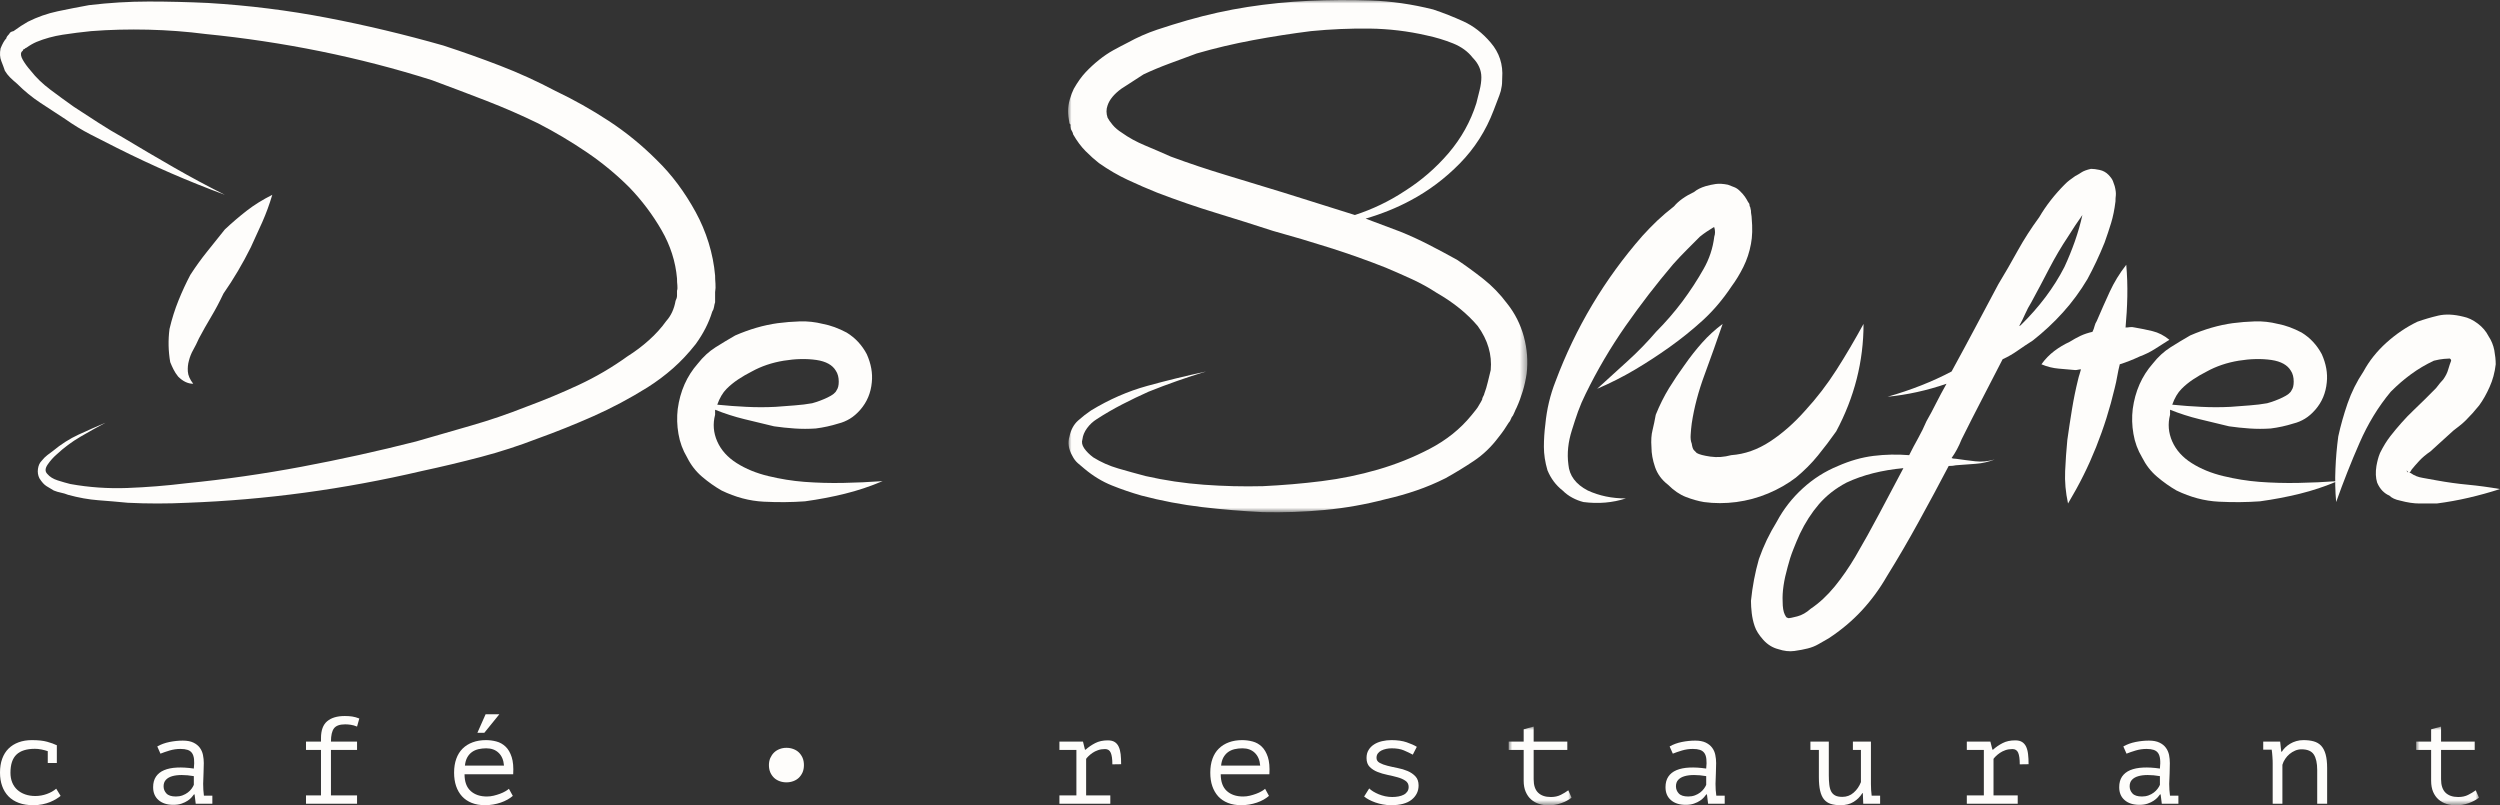 <?xml version="1.0" encoding="UTF-8"?>
<svg width="357px" height="115px" viewBox="0 0 357 115" version="1.1" xmlns="http://www.w3.org/2000/svg" xmlns:xlink="http://www.w3.org/1999/xlink">
    <rect x="0" y="0" width="357" height="115" fill="#333333" stroke="none"/>
    <title>Logo-zonder-beeldmerk</title>
    <defs>
        <polygon id="path-1" points="0 0 8.984 0 8.984 11.245 0 11.245"></polygon>
        <polygon id="path-3" points="0 0 8.977 0 8.977 11.245 0 11.245"></polygon>
        <polygon id="path-5" points="0 0 65.582 0 65.582 73.154 0 73.154"></polygon>
    </defs>
    <g id="Website-ontwerp" stroke="none" stroke-width="1" fill="none" fill-rule="evenodd">
        <g id="Home" transform="translate(-782, -36)">
            <g id="Logo-zonder-beeldmerk" transform="translate(782, 36)">
                <g id="Group-33" transform="translate(0, 102)">
                    <path d="M6.821,5.267 C6.544,5.173 6.248,5.092 5.93,5.028 C5.612,4.963 5.297,4.93 4.985,4.93 C3.81,4.93 2.933,5.203 2.358,5.748 C1.781,6.294 1.494,7.159 1.494,8.344 C1.494,8.866 1.578,9.332 1.746,9.741 C1.914,10.149 2.154,10.496 2.465,10.781 C2.778,11.065 3.152,11.284 3.591,11.439 C4.029,11.593 4.51,11.67 5.038,11.67 C5.602,11.67 6.152,11.574 6.687,11.381 C7.219,11.19 7.666,10.936 8.026,10.623 L8.656,11.652 C8.488,11.794 8.279,11.942 8.026,12.096 C7.774,12.249 7.484,12.395 7.153,12.531 C6.824,12.666 6.458,12.776 6.056,12.857 C5.654,12.941 5.219,12.983 4.752,12.983 C3.971,12.983 3.284,12.874 2.69,12.655 C2.097,12.436 1.601,12.123 1.206,11.714 C0.81,11.307 0.51,10.816 0.306,10.242 C0.101,9.669 0,9.033 0,8.336 C0,7.59 0.104,6.929 0.314,6.348 C0.524,5.77 0.827,5.285 1.223,4.894 C1.62,4.504 2.099,4.205 2.663,3.999 C3.227,3.793 3.858,3.689 4.553,3.689 C5.441,3.689 6.163,3.765 6.721,3.92 C7.279,4.073 7.75,4.245 8.135,4.433 L8.117,4.487 L8.117,6.953 L6.821,6.953 L6.821,5.267 Z" id="Fill-1" fill="#FEFDFB"></path>
                    <path d="M22.459,4.593 C22.975,4.298 23.558,4.085 24.206,3.954 C24.853,3.824 25.49,3.759 26.113,3.759 C26.726,3.759 27.226,3.855 27.616,4.043 C28.006,4.232 28.312,4.477 28.535,4.78 C28.756,5.081 28.906,5.424 28.984,5.808 C29.062,6.192 29.102,6.58 29.102,6.97 C29.102,7.419 29.089,7.899 29.065,8.406 C29.042,8.916 29.023,9.423 29.011,9.932 C29.011,10.523 29.047,11.085 29.119,11.618 L30.324,11.618 L30.324,12.77 L27.948,12.77 L27.787,11.439 L27.697,11.439 C27.625,11.546 27.517,11.682 27.372,11.848 C27.227,12.013 27.038,12.176 26.804,12.335 C26.568,12.495 26.282,12.634 25.946,12.752 C25.61,12.87 25.211,12.93 24.754,12.93 C23.864,12.93 23.16,12.705 22.642,12.256 C22.125,11.807 21.867,11.191 21.867,10.41 C21.867,9.809 22.002,9.305 22.272,8.904 C22.543,8.501 22.931,8.194 23.437,7.98 C23.942,7.768 24.552,7.643 25.269,7.609 C25.985,7.573 26.788,7.62 27.679,7.75 C27.738,7.207 27.748,6.754 27.707,6.393 C27.665,6.033 27.568,5.746 27.418,5.534 C27.267,5.32 27.056,5.169 26.785,5.081 C26.515,4.993 26.181,4.947 25.783,4.947 C25.241,4.947 24.723,5.022 24.23,5.169 C23.736,5.318 23.297,5.468 22.912,5.622 L22.459,4.593 Z M25.124,11.741 C25.459,11.741 25.772,11.688 26.059,11.582 C26.348,11.475 26.599,11.339 26.816,11.173 C27.032,11.007 27.211,10.828 27.355,10.633 C27.5,10.437 27.607,10.251 27.679,10.074 L27.679,8.832 C27.054,8.726 26.48,8.673 25.952,8.673 C25.423,8.673 24.969,8.729 24.584,8.841 C24.2,8.953 23.9,9.128 23.684,9.365 C23.469,9.601 23.36,9.909 23.36,10.286 C23.36,10.676 23.495,11.018 23.765,11.306 C24.035,11.597 24.488,11.741 25.124,11.741 L25.124,11.741 Z" id="Fill-3" fill="#FEFDFB"></path>
                    <path d="M43.697,12.77 L43.697,11.581 L45.837,11.581 L45.837,5.089 L43.697,5.089 L43.697,3.901 L45.837,3.901 L45.837,3.405 C45.837,2.293 46.132,1.489 46.72,0.993 C47.308,0.496 48.148,0.247 49.24,0.247 C49.636,0.247 49.99,0.271 50.301,0.319 C50.613,0.366 50.949,0.461 51.309,0.602 L50.987,1.755 C50.676,1.625 50.378,1.54 50.091,1.498 C49.804,1.457 49.542,1.436 49.302,1.436 C48.514,1.436 47.976,1.627 47.69,2.013 C47.403,2.396 47.26,3.027 47.26,3.901 L50.986,3.901 L50.986,5.089 L47.26,5.089 L47.26,11.581 L50.986,11.581 L50.986,12.77 L43.697,12.77 Z" id="Fill-5" fill="#FEFDFB"></path>
                    <path d="M73.23,11.652 C73.014,11.842 72.76,12.019 72.465,12.185 C72.17,12.35 71.85,12.491 71.503,12.611 C71.154,12.729 70.792,12.819 70.412,12.885 C70.035,12.95 69.654,12.982 69.271,12.982 C68.55,12.982 67.914,12.873 67.362,12.654 C66.811,12.436 66.35,12.122 65.977,11.715 C65.605,11.306 65.324,10.819 65.13,10.25 C64.939,9.683 64.844,9.045 64.844,8.336 C64.844,7.591 64.949,6.929 65.159,6.349 C65.368,5.769 65.671,5.285 66.067,4.895 C66.462,4.504 66.943,4.206 67.507,3.999 C68.071,3.792 68.7,3.689 69.398,3.689 C69.9,3.689 70.398,3.753 70.89,3.884 C71.382,4.014 71.817,4.259 72.196,4.619 C72.574,4.98 72.863,5.477 73.068,6.11 C73.272,6.742 73.343,7.561 73.284,8.565 L66.336,8.565 C66.336,9.63 66.627,10.426 67.208,10.952 C67.787,11.478 68.563,11.741 69.532,11.741 C69.854,11.741 70.176,11.702 70.492,11.626 C70.808,11.549 71.112,11.457 71.398,11.351 C71.686,11.244 71.94,11.127 72.162,10.996 C72.383,10.866 72.554,10.747 72.673,10.641 L73.23,11.652 Z M69.441,4.859 C69.045,4.859 68.673,4.901 68.32,4.982 C67.966,5.066 67.655,5.204 67.386,5.4 C67.118,5.595 66.895,5.85 66.722,6.162 C66.548,6.476 66.439,6.863 66.391,7.324 L71.969,7.324 C71.91,6.544 71.656,5.938 71.207,5.507 C70.759,5.074 70.17,4.859 69.441,4.859 L69.441,4.859 Z M69.342,0 L71.304,0 L69.162,2.642 L68.172,2.642 L69.342,0 Z" id="Fill-7" fill="#FEFDFB"></path>
                    <path d="M109.802,7.253 C109.802,6.887 109.868,6.553 109.995,6.251 C110.13,5.95 110.308,5.689 110.525,5.471 C110.75,5.252 111.018,5.084 111.324,4.966 C111.63,4.848 111.951,4.788 112.301,4.788 C112.652,4.788 112.973,4.845 113.279,4.957 C113.585,5.069 113.854,5.231 114.077,5.444 C114.294,5.657 114.473,5.914 114.607,6.216 C114.734,6.517 114.801,6.864 114.801,7.253 C114.801,7.644 114.734,7.989 114.607,8.292 C114.473,8.592 114.294,8.85 114.077,9.062 C113.854,9.275 113.585,9.438 113.279,9.55 C112.973,9.663 112.652,9.719 112.301,9.719 C111.951,9.719 111.63,9.663 111.324,9.55 C111.018,9.438 110.75,9.275 110.525,9.062 C110.308,8.85 110.13,8.592 109.995,8.292 C109.868,7.989 109.802,7.644 109.802,7.253" id="Fill-9" fill="#FEFDFB"></path>
                    <path d="M151.285,12.77 L151.285,11.581 L153.71,11.581 L153.71,5.089 L151.285,5.089 L151.285,3.901 L154.65,3.901 L154.934,5.054 L155.024,5.054 C155.434,4.688 155.889,4.375 156.397,4.115 C156.896,3.854 157.5,3.724 158.196,3.724 C158.598,3.724 158.927,3.801 159.172,3.955 C159.419,4.109 159.613,4.334 159.748,4.628 C159.889,4.924 159.978,5.282 160.03,5.702 C160.075,6.122 160.098,6.598 160.098,7.129 L158.845,7.148 C158.845,6.397 158.77,5.846 158.613,5.493 C158.464,5.142 158.196,4.966 157.799,4.966 C157.427,4.966 157.091,5.019 156.792,5.125 C156.486,5.231 156.232,5.361 156.009,5.514 C155.785,5.667 155.598,5.821 155.442,5.974 C155.285,6.128 155.173,6.257 155.099,6.363 L155.099,11.581 L158.553,11.581 L158.553,12.77 L151.285,12.77 Z" id="Fill-11" fill="#FEFDFB"></path>
                    <path d="M181.209,11.652 C180.993,11.842 180.739,12.019 180.447,12.185 C180.156,12.35 179.836,12.491 179.485,12.611 C179.135,12.729 178.776,12.819 178.396,12.885 C178.015,12.95 177.635,12.982 177.254,12.982 C176.53,12.982 175.895,12.873 175.344,12.654 C174.792,12.436 174.329,12.122 173.955,11.715 C173.59,11.306 173.306,10.819 173.113,10.25 C172.918,9.683 172.829,9.045 172.829,8.336 C172.829,7.591 172.933,6.929 173.142,6.349 C173.351,5.769 173.65,5.285 174.052,4.895 C174.448,4.504 174.926,4.206 175.493,3.999 C176.053,3.792 176.687,3.689 177.381,3.689 C177.881,3.689 178.381,3.753 178.874,3.884 C179.366,4.014 179.798,4.259 180.179,4.619 C180.553,4.98 180.843,5.477 181.052,6.11 C181.254,6.742 181.329,7.561 181.268,8.565 L174.321,8.565 C174.321,9.63 174.613,10.426 175.187,10.952 C175.768,11.478 176.544,11.741 177.515,11.741 C177.837,11.741 178.157,11.702 178.477,11.626 C178.791,11.549 179.097,11.457 179.38,11.351 C179.672,11.244 179.925,11.127 180.142,10.996 C180.365,10.866 180.537,10.747 180.657,10.641 L181.209,11.652 Z M177.426,4.859 C177.03,4.859 176.657,4.901 176.299,4.982 C175.949,5.066 175.634,5.204 175.366,5.4 C175.097,5.595 174.881,5.85 174.702,6.162 C174.531,6.476 174.418,6.863 174.374,7.324 L179.955,7.324 C179.895,6.544 179.634,5.938 179.187,5.507 C178.738,5.074 178.15,4.859 177.426,4.859 L177.426,4.859 Z" id="Fill-13" fill="#FEFDFB"></path>
                    <path d="M201.156,10.375 C201.156,9.998 201.007,9.705 200.7,9.497 C200.403,9.29 200.037,9.125 199.589,9.001 C199.148,8.877 198.671,8.761 198.148,8.655 C197.626,8.549 197.149,8.406 196.7,8.229 C196.26,8.052 195.888,7.812 195.59,7.51 C195.291,7.209 195.141,6.787 195.141,6.243 C195.141,5.793 195.238,5.409 195.44,5.09 C195.634,4.771 195.895,4.508 196.223,4.301 C196.544,4.094 196.925,3.94 197.358,3.84 C197.791,3.74 198.238,3.688 198.701,3.688 C199.545,3.688 200.268,3.792 200.872,3.999 C201.477,4.206 201.962,4.422 202.32,4.646 L201.746,5.764 C201.358,5.551 200.925,5.347 200.462,5.151 C200.006,4.957 199.425,4.86 198.738,4.86 C198.47,4.86 198.209,4.886 197.955,4.938 C197.701,4.993 197.462,5.072 197.253,5.179 C197.044,5.286 196.88,5.424 196.754,5.595 C196.627,5.767 196.566,5.977 196.566,6.224 C196.566,6.533 196.716,6.769 197.015,6.934 C197.313,7.101 197.678,7.239 198.127,7.351 C198.567,7.464 199.052,7.57 199.566,7.67 C200.089,7.771 200.574,7.916 201.014,8.105 C201.454,8.293 201.828,8.549 202.126,8.868 C202.425,9.187 202.574,9.618 202.574,10.162 C202.574,10.978 202.245,11.652 201.596,12.184 C200.94,12.717 199.962,12.982 198.649,12.982 C198.253,12.982 197.865,12.947 197.485,12.875 C197.097,12.805 196.738,12.711 196.402,12.593 C196.067,12.475 195.761,12.342 195.485,12.193 C195.209,12.045 194.977,11.895 194.798,11.741 L195.522,10.588 C195.663,10.73 195.851,10.875 196.089,11.023 C196.335,11.171 196.596,11.303 196.88,11.421 C197.171,11.54 197.476,11.634 197.805,11.706 C198.134,11.776 198.47,11.812 198.805,11.812 C199.126,11.812 199.425,11.786 199.708,11.732 C199.992,11.679 200.238,11.596 200.455,11.484 C200.671,11.372 200.835,11.224 200.962,11.04 C201.089,10.857 201.156,10.635 201.156,10.375" id="Fill-15" fill="#FEFDFB"></path>
                    <g id="Group-19" transform="translate(215.439, 1.755)">
                        <mask id="mask-2" fill="white">
                            <use xlink:href="#path-1"></use>
                        </mask>
                        <g id="Clip-18"></g>
                        <path d="M0,2.146 L2.142,2.146 L2.142,0.39 L3.567,0 L3.567,2.146 L8.373,2.146 L8.373,3.335 L3.567,3.335 L3.567,7.521 C3.567,8.384 3.776,9.023 4.201,9.436 C4.627,9.85 5.231,10.058 6.022,10.058 C6.56,10.058 7.03,9.957 7.433,9.755 C7.835,9.555 8.194,9.336 8.515,9.099 L8.984,10.146 C8.567,10.476 8.067,10.743 7.485,10.944 C6.895,11.145 6.306,11.245 5.693,11.245 C5.209,11.245 4.761,11.178 4.336,11.042 C3.903,10.905 3.53,10.695 3.209,10.412 C2.88,10.128 2.627,9.765 2.433,9.321 C2.239,8.878 2.142,8.348 2.142,7.734 L2.142,3.335 L0,3.335 L0,2.146 Z" id="Fill-17" fill="#FEFDFB" mask="url(#mask-2)"></path>
                    </g>
                    <path d="M238.423,4.593 C238.938,4.298 239.52,4.085 240.17,3.954 C240.819,3.824 241.452,3.759 242.08,3.759 C242.691,3.759 243.192,3.855 243.58,4.043 C243.968,4.232 244.274,4.477 244.497,4.78 C244.721,5.081 244.871,5.424 244.946,5.808 C245.028,6.192 245.064,6.58 245.064,6.97 C245.064,7.419 245.05,7.899 245.028,8.406 C245.005,8.916 244.99,9.423 244.975,9.932 C244.975,10.523 245.012,11.085 245.087,11.618 L246.288,11.618 L246.288,12.77 L243.916,12.77 L243.751,11.439 L243.662,11.439 C243.587,11.546 243.483,11.682 243.333,11.848 C243.192,12.013 243.005,12.176 242.766,12.335 C242.535,12.495 242.244,12.634 241.908,12.752 C241.572,12.87 241.177,12.93 240.721,12.93 C239.827,12.93 239.124,12.705 238.609,12.256 C238.087,11.807 237.834,11.191 237.834,10.41 C237.834,9.809 237.968,9.305 238.237,8.904 C238.506,8.501 238.894,8.194 239.401,7.98 C239.908,7.768 240.52,7.643 241.236,7.609 C241.953,7.573 242.752,7.62 243.646,7.75 C243.706,7.207 243.714,6.754 243.669,6.393 C243.632,6.033 243.535,5.746 243.385,5.534 C243.229,5.32 243.02,5.169 242.752,5.081 C242.482,4.993 242.147,4.947 241.744,4.947 C241.207,4.947 240.685,5.022 240.191,5.169 C239.7,5.318 239.259,5.468 238.878,5.622 L238.423,4.593 Z M241.087,11.741 C241.423,11.741 241.736,11.688 242.028,11.582 C242.311,11.475 242.565,11.339 242.781,11.173 C242.997,11.007 243.176,10.828 243.319,10.633 C243.467,10.437 243.573,10.251 243.646,10.074 L243.646,8.832 C243.02,8.726 242.445,8.673 241.915,8.673 C241.386,8.673 240.93,8.729 240.55,8.841 C240.162,8.953 239.863,9.128 239.647,9.365 C239.43,9.601 239.326,9.909 239.326,10.286 C239.326,10.676 239.46,11.018 239.729,11.306 C239.998,11.597 240.453,11.741 241.087,11.741 L241.087,11.741 Z" id="Fill-20" fill="#FEFDFB"></path>
                    <path d="M264.594,3.901 L267.169,3.901 L267.169,9.949 C267.169,10.529 267.205,11.085 267.273,11.618 L268.481,11.618 L268.481,12.77 L266.071,12.77 L266.012,11.263 L265.944,11.263 C265.631,11.77 265.22,12.184 264.705,12.504 C264.191,12.823 263.564,12.982 262.84,12.982 C262.288,12.982 261.817,12.92 261.43,12.796 C261.041,12.672 260.721,12.456 260.467,12.15 C260.214,11.842 260.035,11.431 259.915,10.917 C259.795,10.402 259.736,9.76 259.736,8.991 L259.736,5.09 L258.527,5.09 L258.527,3.901 L261.154,3.901 L261.154,8.708 C261.154,9.193 261.176,9.627 261.22,10.012 C261.258,10.396 261.347,10.721 261.474,10.987 C261.609,11.254 261.803,11.454 262.057,11.59 C262.311,11.726 262.654,11.793 263.087,11.793 C263.706,11.793 264.244,11.594 264.698,11.191 C265.161,10.789 265.504,10.286 265.742,9.684 L265.742,5.09 L264.594,5.09 L264.594,3.901 Z" id="Fill-22" fill="#FEFDFB"></path>
                    <path d="M280.862,12.77 L280.862,11.581 L283.294,11.581 L283.294,5.089 L280.862,5.089 L280.862,3.901 L284.227,3.901 L284.518,5.054 L284.608,5.054 C285.011,4.688 285.466,4.375 285.974,4.115 C286.473,3.854 287.078,3.724 287.771,3.724 C288.182,3.724 288.503,3.801 288.749,3.955 C288.996,4.109 289.189,4.334 289.332,4.628 C289.466,4.924 289.563,5.282 289.608,5.702 C289.66,6.122 289.682,6.598 289.682,7.129 L288.422,7.148 C288.422,6.397 288.347,5.846 288.197,5.493 C288.048,5.142 287.771,4.966 287.376,4.966 C287.004,4.966 286.667,5.019 286.369,5.125 C286.071,5.231 285.809,5.361 285.586,5.514 C285.361,5.667 285.175,5.821 285.018,5.974 C284.862,6.128 284.749,6.257 284.674,6.363 L284.674,11.581 L288.13,11.581 L288.13,12.77 L280.862,12.77 Z" id="Fill-24" fill="#FEFDFB"></path>
                    <path d="M303.212,4.593 C303.734,4.298 304.309,4.085 304.958,3.954 C305.607,3.824 306.241,3.759 306.868,3.759 C307.48,3.759 307.98,3.855 308.368,4.043 C308.764,4.232 309.07,4.477 309.286,4.78 C309.51,5.081 309.659,5.424 309.741,5.808 C309.816,6.192 309.853,6.58 309.853,6.97 C309.853,7.419 309.846,7.899 309.823,8.406 C309.794,8.916 309.778,9.423 309.763,9.932 C309.763,10.523 309.801,11.085 309.876,11.618 L311.076,11.618 L311.076,12.77 L308.704,12.77 L308.539,11.439 L308.45,11.439 C308.376,11.546 308.271,11.682 308.129,11.848 C307.98,12.013 307.793,12.176 307.555,12.335 C307.323,12.495 307.04,12.634 306.697,12.752 C306.361,12.87 305.966,12.93 305.51,12.93 C304.614,12.93 303.913,12.705 303.398,12.256 C302.876,11.807 302.622,11.191 302.622,10.41 C302.622,9.809 302.756,9.305 303.025,8.904 C303.301,8.501 303.681,8.194 304.189,7.98 C304.696,7.768 305.308,7.643 306.025,7.609 C306.742,7.573 307.539,7.62 308.435,7.75 C308.494,7.207 308.503,6.754 308.458,6.393 C308.421,6.033 308.323,5.746 308.174,5.534 C308.024,5.32 307.808,5.169 307.539,5.081 C307.271,4.993 306.935,4.947 306.54,4.947 C305.995,4.947 305.48,5.022 304.98,5.169 C304.487,5.318 304.047,5.468 303.666,5.622 L303.212,4.593 Z M305.876,11.741 C306.211,11.741 306.525,11.688 306.815,11.582 C307.1,11.475 307.353,11.339 307.569,11.173 C307.786,11.007 307.965,10.828 308.106,10.633 C308.256,10.437 308.36,10.251 308.435,10.074 L308.435,8.832 C307.808,8.726 307.234,8.673 306.704,8.673 C306.174,8.673 305.719,8.729 305.338,8.841 C304.95,8.953 304.652,9.128 304.435,9.365 C304.219,9.601 304.115,9.909 304.115,10.286 C304.115,10.676 304.249,11.018 304.518,11.306 C304.786,11.597 305.242,11.741 305.876,11.741 L305.876,11.741 Z" id="Fill-26" fill="#FEFDFB"></path>
                    <path d="M324.539,7.005 C324.539,6.898 324.539,6.76 324.532,6.589 C324.525,6.417 324.516,6.24 324.502,6.056 C324.494,5.872 324.479,5.693 324.457,5.515 C324.442,5.339 324.42,5.184 324.398,5.054 L323.188,5.054 L323.188,3.901 L325.606,3.901 L325.763,5.339 L325.852,5.339 C325.971,5.137 326.136,4.939 326.331,4.744 C326.531,4.548 326.763,4.371 327.024,4.212 C327.285,4.052 327.584,3.925 327.904,3.831 C328.233,3.735 328.569,3.689 328.934,3.689 C329.487,3.689 329.971,3.748 330.397,3.865 C330.822,3.984 331.18,4.193 331.464,4.495 C331.74,4.797 331.956,5.205 332.098,5.719 C332.24,6.234 332.315,6.887 332.315,7.679 L332.315,12.77 L330.897,12.77 L330.897,7.957 C330.897,6.977 330.733,6.24 330.412,5.744 C330.084,5.249 329.501,5.001 328.651,5.001 C328.344,5.001 328.039,5.063 327.748,5.186 C327.457,5.311 327.188,5.474 326.949,5.674 C326.71,5.874 326.502,6.106 326.322,6.373 C326.143,6.637 326.009,6.918 325.927,7.213 L325.927,12.77 L324.539,12.77 L324.539,7.005 Z" id="Fill-28" fill="#FEFDFB"></path>
                    <g id="Group-32" transform="translate(345.023, 1.755)">
                        <mask id="mask-4" fill="white">
                            <use xlink:href="#path-3"></use>
                        </mask>
                        <g id="Clip-31"></g>
                        <path d="M0,2.146 L2.142,2.146 L2.142,0.39 L3.56,0 L3.56,2.146 L8.366,2.146 L8.366,3.335 L3.56,3.335 L3.56,7.521 C3.56,8.384 3.776,9.023 4.194,9.436 C4.619,9.85 5.231,10.058 6.015,10.058 C6.56,10.058 7.03,9.957 7.425,9.755 C7.828,9.555 8.186,9.336 8.515,9.099 L8.977,10.146 C8.559,10.476 8.059,10.743 7.477,10.944 C6.895,11.145 6.299,11.245 5.686,11.245 C5.201,11.245 4.754,11.178 4.329,11.042 C3.903,10.905 3.522,10.695 3.201,10.412 C2.873,10.128 2.619,9.765 2.425,9.321 C2.239,8.878 2.142,8.348 2.142,7.734 L2.142,3.335 L0,3.335 L0,2.146 Z" id="Fill-30" fill="#FEFDFB" mask="url(#mask-4)"></path>
                    </g>
                </g>
                <g id="Group-20" transform="translate(0, -0)">
                    <path d="M99.346,30.292 C100.098,31.666 100.714,33.125 101.194,34.669 C101.672,36.214 101.979,37.776 102.117,39.354 C102.117,39.7 102.134,40.075 102.168,40.489 C102.203,40.9 102.185,41.311 102.117,41.723 L102.117,43.165 C102.048,43.371 101.997,43.594 101.963,43.834 C101.928,44.076 101.843,44.299 101.707,44.503 C101.227,46.084 100.44,47.628 99.346,49.138 C98.319,50.442 97.242,51.593 96.112,52.587 C94.983,53.584 93.767,54.493 92.468,55.316 C89.935,56.897 87.351,58.27 84.718,59.436 C82.083,60.604 79.432,61.669 76.764,62.629 C74.093,63.659 71.389,64.535 68.652,65.256 C65.914,65.975 63.11,66.645 60.235,67.262 C49.08,69.873 37.926,71.383 26.772,71.795 C23.897,71.933 21.058,71.933 18.25,71.795 C16.814,71.658 15.412,71.536 14.043,71.434 C12.675,71.331 11.237,71.074 9.731,70.663 C9.39,70.526 9.048,70.422 8.704,70.353 C8.362,70.285 8.022,70.183 7.678,70.044 C7.336,69.838 6.994,69.632 6.652,69.427 C6.31,69.219 5.969,68.843 5.625,68.294 C5.42,67.881 5.352,67.435 5.42,66.954 C5.489,66.475 5.66,66.097 5.932,65.822 C6.206,65.479 6.481,65.203 6.754,64.997 C7.028,64.791 7.303,64.586 7.576,64.38 C8.74,63.419 9.954,62.647 11.219,62.063 C12.486,61.48 13.77,60.914 15.068,60.363 C13.907,60.981 12.709,61.651 11.476,62.372 C10.245,63.093 9.116,63.934 8.088,64.895 C7.611,65.307 7.184,65.787 6.806,66.337 C6.43,66.886 6.412,67.332 6.754,67.675 C7.097,68.087 7.594,68.396 8.242,68.602 C8.893,68.808 9.492,68.981 10.038,69.117 C12.709,69.599 15.428,69.787 18.201,69.684 C20.971,69.579 23.76,69.359 26.566,69.013 C32.11,68.465 37.617,67.675 43.093,66.645 C48.567,65.616 54.007,64.416 59.414,63.041 C62.014,62.286 64.633,61.532 67.266,60.776 C69.902,60.02 72.519,59.128 75.121,58.098 C77.72,57.138 80.235,56.088 82.665,54.956 C85.093,53.823 87.402,52.469 89.596,50.889 C90.688,50.203 91.715,49.432 92.673,48.572 C93.631,47.714 94.453,46.805 95.137,45.843 C95.821,45.087 96.267,44.127 96.471,42.959 C96.608,42.685 96.677,42.444 96.677,42.238 L96.677,41.517 C96.744,41.311 96.762,41.053 96.728,40.745 C96.693,40.436 96.677,40.111 96.677,39.766 C96.471,37.364 95.736,35.063 94.469,32.866 C93.203,30.669 91.681,28.645 89.902,26.79 C88.053,24.937 86.017,23.254 83.795,21.744 C81.568,20.234 79.259,18.86 76.864,17.626 C74.47,16.458 71.989,15.377 69.424,14.38 C66.856,13.387 64.273,12.408 61.672,11.445 C56.472,9.798 51.168,8.425 45.763,7.326 C40.355,6.229 34.88,5.405 29.339,4.855 C26.669,4.511 23.948,4.305 21.178,4.237 C18.405,4.17 15.686,4.237 13.015,4.444 C11.648,4.581 10.295,4.752 8.961,4.957 C7.627,5.163 6.379,5.508 5.214,5.987 C4.736,6.193 4.257,6.468 3.778,6.812 C3.711,6.812 3.609,6.881 3.469,7.018 L3.366,7.018 L3.264,7.223 L3.06,7.429 C2.922,7.704 2.991,8.082 3.264,8.562 C3.538,9.044 3.915,9.559 4.394,10.107 C5.147,11.07 6.071,11.961 7.165,12.785 C8.26,13.608 9.39,14.433 10.553,15.256 C11.716,16.012 12.88,16.766 14.043,17.522 C15.207,18.278 16.403,18.999 17.635,19.684 C20.031,21.126 22.426,22.535 24.821,23.907 C27.216,25.282 29.645,26.585 32.11,27.82 C29.508,26.859 26.941,25.83 24.41,24.731 C21.88,23.633 19.314,22.432 16.711,21.126 C15.48,20.508 14.232,19.875 12.964,19.221 C11.699,18.57 10.485,17.831 9.321,17.007 C8.158,16.253 6.977,15.481 5.779,14.689 C4.583,13.902 3.469,12.991 2.443,11.961 C2.032,11.618 1.691,11.309 1.415,11.034 C1.144,10.76 0.904,10.451 0.697,10.107 C0.563,9.694 0.39,9.232 0.185,8.717 C-0.019,8.201 -0.055,7.602 0.081,6.914 C0.356,6.229 0.63,5.749 0.904,5.473 C0.904,5.335 1.041,5.13 1.315,4.855 C1.382,4.648 1.588,4.511 1.93,4.444 C2.684,3.894 3.366,3.449 3.983,3.104 C5.352,2.419 6.77,1.921 8.242,1.611 C9.716,1.302 11.204,1.01 12.709,0.736 C15.581,0.393 18.423,0.22 21.227,0.22 C24.033,0.22 26.875,0.29 29.748,0.426 C35.497,0.771 41.142,1.475 46.686,2.538 C52.228,3.602 57.771,4.924 63.317,6.503 C66.051,7.396 68.756,8.357 71.424,9.386 C74.093,10.415 76.728,11.618 79.328,12.991 C81.929,14.227 84.461,15.652 86.924,17.263 C89.387,18.878 91.681,20.749 93.803,22.876 C95.922,24.937 97.77,27.409 99.346,30.292 M28.414,48.313 C28.14,48.932 27.865,49.481 27.592,49.962 C27.318,50.442 27.114,50.958 26.976,51.506 C26.839,51.988 26.788,52.503 26.824,53.051 C26.857,53.602 27.114,54.184 27.592,54.801 C26.839,54.801 26.12,54.46 25.436,53.773 C25.162,53.43 24.94,53.087 24.77,52.742 C24.599,52.4 24.444,52.057 24.308,51.712 C24.033,50.135 24,48.554 24.206,46.975 C24.546,45.533 24.975,44.178 25.489,42.906 C26,41.637 26.566,40.419 27.181,39.251 C27.934,38.085 28.737,36.969 29.594,35.905 C30.449,34.841 31.288,33.793 32.11,32.763 C33.135,31.803 34.179,30.91 35.24,30.085 C36.301,29.262 37.515,28.508 38.883,27.82 C38.474,29.194 37.994,30.498 37.447,31.734 C36.898,32.968 36.351,34.171 35.804,35.339 C34.64,37.672 33.341,39.87 31.905,41.929 C31.356,43.097 30.775,44.195 30.158,45.224 C29.543,46.256 28.961,47.284 28.414,48.313" id="Fill-1" fill="#FEFDFB"></path>
                    <path d="M114.846,68.808 C116.693,68.947 118.541,68.998 120.389,68.962 C122.236,68.929 124.118,68.843 126.035,68.706 C124.254,69.463 122.458,70.061 120.644,70.506 C118.832,70.955 116.933,71.315 114.948,71.589 C113.031,71.727 111.064,71.742 109.046,71.64 C107.026,71.536 105.024,71.006 103.041,70.044 C102.081,69.495 101.158,68.843 100.269,68.087 C99.38,67.333 98.66,66.406 98.113,65.307 C97.498,64.277 97.087,63.162 96.883,61.96 C96.676,60.759 96.641,59.575 96.779,58.406 C97.121,55.867 98.077,53.704 99.653,51.917 C100.405,50.958 101.245,50.186 102.169,49.6 C103.09,49.019 104.033,48.452 104.991,47.902 C107.044,47.011 109.062,46.426 111.047,46.15 C112.075,46.015 113.134,45.93 114.228,45.894 C115.324,45.86 116.419,45.98 117.514,46.255 C118.61,46.46 119.738,46.873 120.902,47.491 C122.134,48.245 123.091,49.277 123.777,50.579 C124.392,51.954 124.631,53.293 124.494,54.596 C124.356,56.108 123.81,57.413 122.853,58.51 C122.373,59.06 121.877,59.487 121.364,59.796 C120.85,60.106 120.32,60.33 119.774,60.466 C118.677,60.81 117.582,61.05 116.488,61.187 C115.462,61.256 114.45,61.256 113.46,61.187 C112.467,61.119 111.491,61.017 110.535,60.878 C109.097,60.535 107.676,60.193 106.274,59.849 C104.871,59.505 103.485,59.06 102.116,58.51 L102.116,59.23 C101.774,60.535 101.875,61.804 102.424,63.041 C102.972,64.277 103.896,65.307 105.197,66.13 C106.496,66.954 108.003,67.572 109.712,67.983 C111.422,68.396 113.134,68.673 114.846,68.808 M107.353,53.051 C106.667,53.397 106.018,53.773 105.401,54.184 C104.786,54.596 104.238,55.043 103.759,55.524 C103.21,56.073 102.766,56.829 102.424,57.789 C103.794,57.928 105.18,58.03 106.582,58.098 C107.985,58.167 109.37,58.167 110.74,58.098 C111.629,58.03 112.536,57.961 113.46,57.892 C114.384,57.824 115.222,57.721 115.975,57.583 C116.728,57.377 117.463,57.103 118.182,56.758 C118.901,56.416 119.328,56.073 119.465,55.729 C119.67,55.456 119.774,55.043 119.774,54.493 C119.774,53.875 119.634,53.361 119.363,52.948 C118.883,52.125 117.958,51.61 116.591,51.404 C115.153,51.197 113.596,51.233 111.92,51.506 C110.243,51.781 108.72,52.296 107.353,53.051" id="Fill-3" fill="#FEFDFB"></path>
                    <g id="Group-7" transform="translate(152.517, 0)">
                        <mask id="mask-6" fill="white">
                            <use xlink:href="#path-5"></use>
                        </mask>
                        <g id="Clip-6"></g>
                        <path d="M55.532,37.089 C56.768,37.913 58.015,38.823 59.282,39.818 C60.549,40.814 61.696,41.998 62.721,43.37 C63.817,44.745 64.601,46.306 65.084,48.058 C65.557,49.807 65.698,51.576 65.487,53.361 C65.355,54.254 65.165,55.095 64.922,55.884 C64.682,56.673 64.401,57.447 64.059,58.201 C63.918,58.476 63.827,58.663 63.797,58.767 C63.757,58.869 63.677,59.06 63.536,59.333 C63.405,59.471 63.304,59.643 63.234,59.849 C63.164,60.054 63.063,60.227 62.922,60.363 C62.51,61.05 62.038,61.737 61.485,62.423 C60.458,63.797 59.282,64.931 57.945,65.821 C56.608,66.715 55.26,67.538 53.893,68.294 C52.525,68.98 51.137,69.564 49.73,70.043 C48.333,70.525 46.875,70.937 45.371,71.279 C42.496,72.033 39.588,72.55 36.646,72.825 C33.702,73.098 30.76,73.201 27.819,73.134 C24.944,72.994 22.052,72.756 19.144,72.413 C16.234,72.068 13.345,71.52 10.47,70.764 C9.033,70.352 7.629,69.873 6.261,69.322 C4.892,68.774 3.592,67.984 2.36,66.954 C2.017,66.68 1.693,66.405 1.385,66.129 C1.077,65.857 0.821,65.512 0.615,65.1 C0.068,64.139 -0.069,63.212 0.206,62.319 C0.41,61.359 0.821,60.603 1.437,60.054 C2.053,59.506 2.668,59.024 3.283,58.613 C5.883,57.034 8.553,55.867 11.291,55.112 C14.027,54.356 16.835,53.67 19.707,53.051 C18.339,53.464 16.97,53.911 15.603,54.391 C14.233,54.871 12.865,55.387 11.497,55.935 C10.265,56.486 9.015,57.085 7.75,57.737 C6.484,58.39 5.268,59.093 4.107,59.849 C3.558,60.192 3.096,60.621 2.72,61.135 C2.342,61.65 2.119,62.182 2.053,62.732 C1.915,63.144 2.002,63.573 2.308,64.02 C2.617,64.466 3.043,64.894 3.592,65.307 C4.686,65.992 5.883,66.527 7.184,66.903 C8.484,67.281 9.785,67.641 11.087,67.984 C13.822,68.603 16.592,69.014 19.401,69.22 C22.207,69.426 25.011,69.495 27.819,69.426 C30.692,69.289 33.496,69.05 36.236,68.705 C38.97,68.362 41.641,67.814 44.243,67.057 C46.844,66.302 49.329,65.307 51.681,64.072 C54.044,62.834 56.015,61.255 57.584,59.333 C57.795,59.06 57.996,58.803 58.207,58.561 C58.407,58.321 58.578,58.064 58.72,57.788 C58.85,57.582 58.991,57.343 59.131,57.067 C59.131,56.932 59.182,56.775 59.282,56.604 C59.384,56.433 59.433,56.313 59.433,56.244 C59.644,55.694 59.806,55.128 59.945,54.544 C60.087,53.962 60.217,53.396 60.359,52.845 C60.559,50.649 59.945,48.555 58.508,46.563 C57,44.779 55.049,43.2 52.656,41.827 C51.5,41.072 50.314,40.42 49.116,39.869 C47.92,39.321 46.67,38.772 45.371,38.222 C42.769,37.191 40.118,36.25 37.416,35.391 C34.712,34.532 31.991,33.726 29.255,32.969 C26.516,32.079 23.797,31.219 21.095,30.394 C18.39,29.571 15.603,28.611 12.728,27.512 C11.357,26.962 9.974,26.363 8.571,25.708 C7.166,25.058 5.783,24.251 4.413,23.289 C3.798,22.81 3.165,22.243 2.515,21.59 C1.864,20.938 1.265,20.131 0.717,19.169 C0.717,19.034 0.615,18.793 0.41,18.448 C0.341,18.105 0.324,17.918 0.359,17.882 C0.392,17.849 0.341,17.763 0.206,17.625 C0.068,16.938 0,16.356 0,15.874 C0,15.325 0.086,14.759 0.255,14.175 C0.425,13.593 0.615,13.094 0.821,12.681 C1.367,11.721 1.931,10.931 2.515,10.312 C3.096,9.695 3.729,9.112 4.413,8.561 C5.096,8.013 5.783,7.55 6.466,7.172 C7.15,6.795 7.835,6.436 8.52,6.09 C9.888,5.335 11.291,4.718 12.728,4.236 C14.164,3.758 15.603,3.311 17.039,2.898 C19.913,2.075 22.789,1.439 25.662,0.992 C28.536,0.547 31.444,0.255 34.388,0.118 C37.33,-0.019 40.272,-0.039 43.216,0.067 C46.157,0.169 49.137,0.599 52.144,1.354 C53.582,1.834 55.019,2.401 56.456,3.053 C57.895,3.705 59.192,4.718 60.359,6.09 C61.595,7.532 62.139,9.216 61.998,11.137 C61.998,11.755 61.967,12.202 61.896,12.475 L61.796,12.991 L61.595,13.609 C61.454,13.952 61.314,14.313 61.183,14.689 C61.042,15.067 60.901,15.428 60.77,15.77 C59.675,18.654 58.066,21.177 55.945,23.34 C53.823,25.504 51.46,27.271 48.865,28.644 C46.945,29.673 44.822,30.533 42.496,31.219 L47.428,33.072 C48.795,33.622 50.143,34.24 51.479,34.926 C52.817,35.612 54.164,36.334 55.532,37.089 M14.679,22.362 C17.278,23.324 19.947,24.215 22.686,25.04 C25.422,25.863 28.126,26.687 30.795,27.512 C32.505,28.061 34.197,28.591 35.876,29.107 C37.552,29.624 39.246,30.155 40.958,30.704 C43.488,29.88 45.85,28.748 48.042,27.305 C50.434,25.796 52.536,23.976 54.356,21.847 C56.165,19.72 57.483,17.351 58.306,14.741 C58.437,14.193 58.599,13.575 58.77,12.887 C58.941,12.202 59.021,11.584 59.021,11.034 C59.021,10.005 58.608,9.077 57.795,8.254 C57.11,7.363 56.165,6.675 54.969,6.193 C53.772,5.714 52.525,5.335 51.219,5.06 C48.553,4.443 45.833,4.119 43.062,4.081 C40.29,4.048 37.5,4.17 34.694,4.443 C31.957,4.787 29.204,5.215 26.432,5.73 C23.661,6.246 20.974,6.881 18.373,7.635 C17.072,8.117 15.773,8.597 14.473,9.077 C13.173,9.558 11.941,10.073 10.778,10.622 C10.229,10.967 9.699,11.31 9.187,11.652 C8.674,11.996 8.142,12.339 7.595,12.681 C6.569,13.437 5.918,14.226 5.645,15.051 C5.441,15.6 5.441,16.183 5.645,16.801 C5.783,17.077 6.02,17.419 6.364,17.831 C6.706,18.242 7.15,18.621 7.699,18.963 C8.656,19.651 9.752,20.25 10.982,20.766 C12.215,21.281 13.447,21.813 14.679,22.362" id="Fill-5" fill="#FEFDFB" mask="url(#mask-6)"></path>
                    </g>
                    <path d="M250.038,30.086 C250.038,30.292 250.048,30.482 250.088,30.652 C250.118,30.825 250.139,30.979 250.139,31.116 C250.27,32.558 250.24,33.792 250.038,34.823 C249.827,35.991 249.464,37.089 248.952,38.119 C248.439,39.148 247.876,40.075 247.263,40.899 C246.027,42.753 244.658,44.367 243.16,45.74 C241.652,47.114 240.074,48.383 238.435,49.55 C236.796,50.718 235.137,51.799 233.458,52.794 C231.778,53.79 229.979,54.7 228.069,55.523 C229.567,54.152 231.045,52.812 232.483,51.507 C233.92,50.203 235.247,48.829 236.485,47.387 C237.852,46.015 239.099,44.573 240.236,43.062 C241.361,41.552 242.367,40.008 243.261,38.427 C244.086,36.986 244.599,35.442 244.799,33.792 C244.941,33.381 244.941,32.936 244.799,32.454 L244.7,32.454 C244.357,32.66 244.025,32.866 243.724,33.073 C243.411,33.279 243.09,33.52 242.749,33.792 C242.135,34.411 241.491,35.046 240.848,35.698 C240.194,36.353 239.561,37.021 238.947,37.708 C236.555,40.522 234.282,43.474 232.12,46.563 C229.969,49.652 228.069,52.881 226.43,56.244 C226.017,57.068 225.656,57.909 225.344,58.767 C225.042,59.627 224.751,60.501 224.479,61.392 C223.926,63.11 223.755,64.757 223.966,66.337 C224.097,67.916 225.021,69.152 226.732,70.044 C228.371,70.801 230.19,71.177 232.171,71.177 C230.261,71.794 228.24,71.967 226.118,71.692 C225.565,71.555 225.042,71.349 224.529,71.073 C224.017,70.801 223.554,70.457 223.141,70.044 C222.177,69.289 221.462,68.329 220.979,67.159 C220.637,65.993 220.468,64.879 220.468,63.813 C220.468,62.75 220.538,61.668 220.679,60.569 C220.879,58.442 221.362,56.416 222.116,54.493 C224.992,46.804 229.124,39.869 234.534,33.69 C235.217,32.936 235.922,32.215 236.635,31.527 C237.359,30.843 238.164,30.155 239.048,29.467 C239.671,28.713 240.627,28.027 241.924,27.408 C242.336,27.066 242.879,26.791 243.563,26.585 C244.046,26.448 244.528,26.344 245,26.276 C245.483,26.208 246.067,26.242 246.751,26.379 C247.092,26.517 247.403,26.636 247.675,26.738 C247.947,26.842 248.219,27.032 248.49,27.306 C248.772,27.581 248.992,27.837 249.164,28.078 C249.335,28.319 249.485,28.578 249.626,28.85 C249.757,28.989 249.827,29.126 249.827,29.261 C249.827,29.4 249.867,29.503 249.928,29.571 L250.038,30.086 Z M244.599,31.116 L244.599,31.424 L244.599,31.116 Z" id="Fill-8" fill="#FEFDFB"></path>
                    <path d="M247.22,64.997 C249.14,64.86 250.99,64.21 252.771,63.042 C254.551,61.874 256.219,60.399 257.798,58.613 C259.437,56.828 260.925,54.889 262.262,52.794 C263.6,50.7 264.876,48.52 266.114,46.255 C266.114,51.609 264.815,56.726 262.211,61.598 C261.387,62.768 260.523,63.915 259.597,65.049 C258.673,66.182 257.627,67.23 256.46,68.192 C255.294,69.084 253.977,69.838 252.509,70.457 C251.041,71.074 249.513,71.485 247.944,71.693 C246.365,71.898 244.827,71.898 243.319,71.693 C242.504,71.555 241.65,71.315 240.755,70.971 C239.87,70.629 239.015,70.045 238.192,69.22 C237.296,68.535 236.682,67.692 236.34,66.697 C236,65.702 235.829,64.758 235.829,63.864 C235.758,62.903 235.808,62.08 235.989,61.394 C236.15,60.709 236.311,59.987 236.441,59.23 C236.994,57.859 237.629,56.588 238.342,55.42 C239.066,54.254 239.8,53.155 240.555,52.125 C241.368,50.957 242.213,49.894 243.068,48.932 C243.922,47.971 244.897,47.078 245.994,46.255 C245.169,48.658 244.314,51.061 243.429,53.464 C242.534,55.867 241.922,58.201 241.58,60.466 C241.509,61.017 241.458,61.547 241.429,62.062 C241.388,62.577 241.439,63.007 241.58,63.35 C241.65,63.831 241.751,64.139 241.891,64.278 C242.022,64.415 242.163,64.553 242.293,64.689 C242.635,64.894 243.289,65.067 244.243,65.204 C245.209,65.342 246.194,65.273 247.22,64.997" id="Fill-10" fill="#FEFDFB"></path>
                    <path d="M300.543,34.617 C299.8,36.472 298.975,38.222 298.079,39.869 C297.054,41.587 295.897,43.164 294.591,44.607 C293.294,46.049 291.855,47.387 290.287,48.623 C289.533,49.103 288.809,49.585 288.125,50.065 C287.442,50.546 286.728,50.957 285.974,51.301 C284.948,53.294 283.952,55.213 282.998,57.068 C282.032,58.922 281.077,60.811 280.121,62.731 C279.71,63.762 279.227,64.654 278.684,65.41 C278.825,65.478 279.026,65.512 279.298,65.512 C280.252,65.651 281.178,65.77 282.073,65.872 C282.958,65.976 283.882,65.89 284.838,65.615 C283.952,65.96 283.049,66.166 282.123,66.232 C281.197,66.303 280.252,66.371 279.298,66.44 C279.026,66.508 278.684,66.542 278.271,66.542 C276.904,69.152 275.486,71.794 274.009,74.472 C272.541,77.149 271.022,79.757 269.444,82.298 C268.418,84.084 267.222,85.714 265.855,87.191 C264.486,88.666 262.908,89.988 261.129,91.156 C260.656,91.428 260.173,91.704 259.691,91.979 C259.218,92.253 258.705,92.459 258.152,92.596 C257.61,92.735 256.976,92.855 256.252,92.958 C255.538,93.061 254.764,92.974 253.939,92.7 C253.125,92.494 252.401,92.047 251.788,91.362 C251.174,90.674 250.762,90.022 250.562,89.405 C250.351,88.788 250.22,88.169 250.149,87.552 C250.078,86.933 250.038,86.349 250.038,85.8 C250.249,83.742 250.621,81.748 251.174,79.828 C251.516,78.865 251.888,77.956 252.3,77.098 C252.712,76.238 253.195,75.363 253.739,74.472 C254.693,72.687 255.931,71.109 257.439,69.734 C258.937,68.362 260.616,67.299 262.465,66.542 C264.175,65.788 265.874,65.306 267.543,65.1 C269.222,64.894 270.912,64.861 272.631,64.998 C273.034,64.174 273.465,63.369 273.908,62.577 C274.351,61.79 274.743,60.981 275.095,60.157 C275.568,59.333 276.03,58.475 276.473,57.582 C276.925,56.691 277.418,55.764 277.96,54.802 C275.155,55.764 272.349,56.383 269.545,56.655 C272.903,55.695 275.95,54.493 278.684,53.05 C279.851,50.924 280.977,48.829 282.073,46.77 C283.169,44.709 284.264,42.65 285.361,40.59 C286.315,39.013 287.241,37.416 288.125,35.802 C289.02,34.19 290.045,32.592 291.203,31.013 C292.167,29.365 293.395,27.787 294.902,26.276 C295.245,25.933 295.727,25.555 296.34,25.143 C296.612,25.006 296.904,24.834 297.214,24.628 C297.517,24.422 297.979,24.251 298.593,24.112 C298.935,24.112 299.347,24.164 299.83,24.268 C300.313,24.37 300.714,24.593 301.066,24.938 C301.398,25.281 301.629,25.59 301.729,25.864 C301.83,26.139 301.921,26.379 301.981,26.585 C302.121,27.134 302.172,27.562 302.142,27.872 C302.102,28.18 302.092,28.474 302.092,28.748 C301.952,29.916 301.739,30.946 301.469,31.835 C301.197,32.729 300.885,33.655 300.543,34.617 L300.543,34.617 Z M264.929,79.518 C266.096,77.527 267.241,75.467 268.368,73.339 C269.494,71.212 270.64,69.05 271.807,66.851 C270.298,66.989 268.861,67.23 267.494,67.572 C266.127,67.916 264.859,68.362 263.693,68.911 C262.125,69.734 260.807,70.765 259.741,72 C258.686,73.236 257.781,74.642 257.026,76.223 C256.684,76.977 256.353,77.751 256.051,78.541 C255.739,79.328 255.488,80.137 255.277,80.96 C254.733,82.881 254.492,84.529 254.562,85.904 C254.562,86.727 254.663,87.346 254.864,87.757 C255.005,88.031 255.096,88.169 255.127,88.169 C255.157,88.169 255.247,88.204 255.378,88.273 C255.589,88.273 256.011,88.186 256.665,88.014 C257.319,87.841 257.952,87.483 258.564,86.933 C259.792,86.11 260.937,85.044 262.003,83.742 C263.07,82.435 264.034,81.028 264.929,79.518 L264.929,79.518 Z M288.538,46.461 C291.203,43.852 293.294,41.072 294.802,38.119 C295.345,36.952 295.838,35.734 296.29,34.464 C296.733,33.193 297.094,31.941 297.366,30.705 C297.024,31.185 296.682,31.682 296.34,32.197 C295.999,32.711 295.657,33.244 295.315,33.792 C294.349,35.234 293.465,36.747 292.64,38.325 C291.826,39.905 290.971,41.518 290.076,43.164 C289.734,43.715 289.442,44.263 289.201,44.813 C288.96,45.364 288.678,45.945 288.336,46.563 L288.437,46.512 L288.538,46.461 Z" id="Fill-12" fill="#FEFDFB"></path>
                    <path d="M303.529,46.77 C303.731,46.77 303.931,46.753 304.142,46.718 C304.343,46.684 304.585,46.702 304.856,46.77 C305.681,46.908 306.515,47.078 307.37,47.284 C308.225,47.491 309.029,47.902 309.784,48.52 C309.029,49.002 308.335,49.446 307.682,49.858 C307.028,50.271 306.324,50.616 305.581,50.89 C304.554,51.37 303.59,51.749 302.704,52.022 C302.564,52.571 302.444,53.138 302.343,53.721 C302.242,54.304 302.122,54.871 301.98,55.421 C301.64,56.861 301.246,58.287 300.805,59.694 C300.362,61.103 299.86,62.491 299.316,63.864 C298.763,65.24 298.17,66.578 297.516,67.882 C296.873,69.187 296.128,70.525 295.315,71.898 C294.972,70.319 294.832,68.774 294.902,67.263 C294.972,65.753 295.073,64.276 295.214,62.834 C295.415,61.392 295.636,59.935 295.877,58.458 C296.119,56.983 296.411,55.559 296.752,54.185 C296.813,53.911 296.883,53.67 296.953,53.464 C297.024,53.257 297.094,53.018 297.164,52.743 C297.024,52.743 296.883,52.761 296.752,52.794 C296.611,52.828 296.471,52.845 296.341,52.845 C295.586,52.779 294.801,52.708 293.978,52.639 C293.153,52.571 292.339,52.366 291.514,52.022 C292.056,51.267 292.68,50.632 293.364,50.116 C294.048,49.601 294.761,49.173 295.516,48.829 C296.069,48.486 296.591,48.195 297.104,47.953 C297.617,47.713 298.191,47.527 298.803,47.387 C298.934,47.114 299.045,46.839 299.105,46.563 C299.176,46.289 299.276,46.048 299.417,45.842 C300.03,44.4 300.653,43.011 301.267,41.671 C301.881,40.333 302.664,39.046 303.63,37.81 C303.761,39.321 303.811,40.832 303.78,42.341 C303.75,43.852 303.66,45.329 303.529,46.77" id="Fill-14" fill="#FEFDFB"></path>
                    <path d="M322.613,68.808 C324.463,68.947 326.313,68.998 328.164,68.962 C330.014,68.929 331.894,68.843 333.803,68.706 C332.024,69.463 330.225,70.061 328.415,70.506 C326.605,70.955 324.704,71.315 322.723,71.589 C320.803,71.727 318.833,71.742 316.822,71.64 C314.801,71.536 312.799,71.006 310.809,70.044 C309.854,69.495 308.929,68.843 308.044,68.087 C307.149,67.333 306.435,66.406 305.883,65.307 C305.269,64.277 304.856,63.162 304.655,61.96 C304.444,60.759 304.414,59.575 304.554,58.406 C304.896,55.867 305.852,53.704 307.421,51.917 C308.174,50.958 309.02,50.186 309.944,49.6 C310.859,49.019 311.805,48.452 312.759,47.902 C314.811,47.011 316.832,46.426 318.822,46.15 C319.849,46.015 320.904,45.93 321.999,45.894 C323.096,45.86 324.193,45.98 325.288,46.255 C326.383,46.46 327.51,46.873 328.676,47.491 C329.904,48.245 330.858,49.277 331.552,50.579 C332.165,51.954 332.406,53.293 332.265,54.596 C332.125,56.108 331.582,57.413 330.626,58.51 C330.145,59.06 329.651,59.487 329.138,59.796 C328.626,60.106 328.094,60.33 327.541,60.466 C326.454,60.81 325.358,61.05 324.263,61.187 C323.237,61.256 322.221,61.256 321.236,61.187 C320.24,61.119 319.265,61.017 318.309,60.878 C316.872,60.535 315.444,60.193 314.047,59.849 C312.639,59.505 311.261,59.06 309.885,58.51 L309.885,59.23 C309.543,60.535 309.653,61.804 310.196,63.041 C310.748,64.277 311.664,65.307 312.971,66.13 C314.269,66.954 315.776,67.572 317.486,67.983 C319.195,68.396 320.904,68.673 322.613,68.808 M315.123,53.051 C314.438,53.397 313.784,53.773 313.172,54.184 C312.558,54.596 312.005,55.043 311.533,55.524 C310.98,56.073 310.537,56.829 310.196,57.789 C311.563,57.928 312.951,58.03 314.358,58.098 C315.756,58.167 317.143,58.167 318.511,58.098 C319.396,58.03 320.311,57.961 321.236,57.892 C322.151,57.824 322.995,57.721 323.75,57.583 C324.503,57.377 325.238,57.103 325.951,56.758 C326.676,56.416 327.098,56.073 327.238,55.729 C327.44,55.456 327.541,55.043 327.541,54.493 C327.541,53.875 327.41,53.361 327.138,52.948 C326.655,52.125 325.729,51.61 324.362,51.404 C322.925,51.197 321.366,51.233 319.687,51.506 C318.018,51.781 316.49,52.296 315.123,53.051" id="Fill-16" fill="#FEFDFB"></path>
                    <path d="M344.281,67.572 C344.753,67.917 345.317,68.138 345.97,68.241 C346.624,68.345 347.287,68.465 347.971,68.602 C349.479,68.877 350.968,69.084 352.435,69.219 C353.903,69.359 355.432,69.564 357,69.838 C355.502,70.319 354.013,70.731 352.536,71.074 C351.068,71.418 349.549,71.692 347.971,71.899 L345.508,71.899 C344.683,71.899 343.758,71.76 342.733,71.485 C342.049,71.349 341.536,71.108 341.194,70.765 C340.852,70.628 340.53,70.404 340.219,70.095 C339.918,69.787 339.656,69.392 339.454,68.911 C339.243,68.226 339.213,67.435 339.354,66.543 C339.414,66.199 339.485,65.889 339.555,65.615 C339.625,65.341 339.726,65.033 339.867,64.688 C340.34,63.728 340.842,62.922 341.355,62.269 C341.867,61.617 342.391,60.982 342.945,60.363 C343.487,59.746 344.049,59.162 344.633,58.613 C345.217,58.065 345.779,57.515 346.333,56.964 L347.871,55.42 C348.283,54.872 348.625,54.459 348.896,54.184 C349.238,53.704 349.479,53.224 349.61,52.742 C349.751,52.263 349.892,51.851 350.023,51.506 C350.023,51.37 349.952,51.267 349.821,51.197 C349.68,51.197 349.409,51.215 348.996,51.249 C348.585,51.285 348.112,51.37 347.559,51.506 C346.392,52.057 345.317,52.691 344.331,53.412 C343.336,54.133 342.361,54.974 341.405,55.935 C339.625,58.065 338.138,60.502 336.941,63.248 C335.735,65.993 334.629,68.808 333.603,71.692 C333.462,70.112 333.432,68.536 333.502,66.954 C333.563,65.376 333.703,63.832 333.905,62.32 C334.247,60.741 334.699,59.162 335.242,57.583 C335.795,56.004 336.538,54.493 337.504,53.051 C338.319,51.542 339.414,50.168 340.781,48.932 C342.16,47.696 343.627,46.701 345.196,45.945 C346.161,45.602 347.146,45.312 348.182,45.069 C349.207,44.83 350.405,44.882 351.772,45.224 C352.456,45.363 353.139,45.688 353.823,46.203 C354.507,46.718 355.019,47.32 355.361,48.005 C355.774,48.623 356.045,49.293 356.186,50.013 C356.317,50.734 356.388,51.404 356.388,52.022 C356.256,53.19 355.965,54.271 355.512,55.266 C355.07,56.261 354.578,57.137 354.024,57.892 C353.682,58.304 353.38,58.664 353.11,58.972 C352.827,59.281 352.526,59.608 352.184,59.951 C351.842,60.296 351.53,60.57 351.259,60.776 C350.987,60.982 350.675,61.223 350.334,61.495 L347.046,64.482 C346.433,64.894 345.901,65.341 345.458,65.822 C345.015,66.302 344.654,66.714 344.382,67.058 C344.241,67.333 344.171,67.435 344.171,67.366 L344.07,67.469 L344.281,67.572 Z M343.869,67.366 C343.728,67.229 343.658,67.178 343.658,67.213 C343.658,67.247 343.728,67.333 343.869,67.469 L343.869,67.366 Z" id="Fill-18" fill="#FEFDFB"></path>
                </g>
            </g>
        </g>
    </g>
</svg>